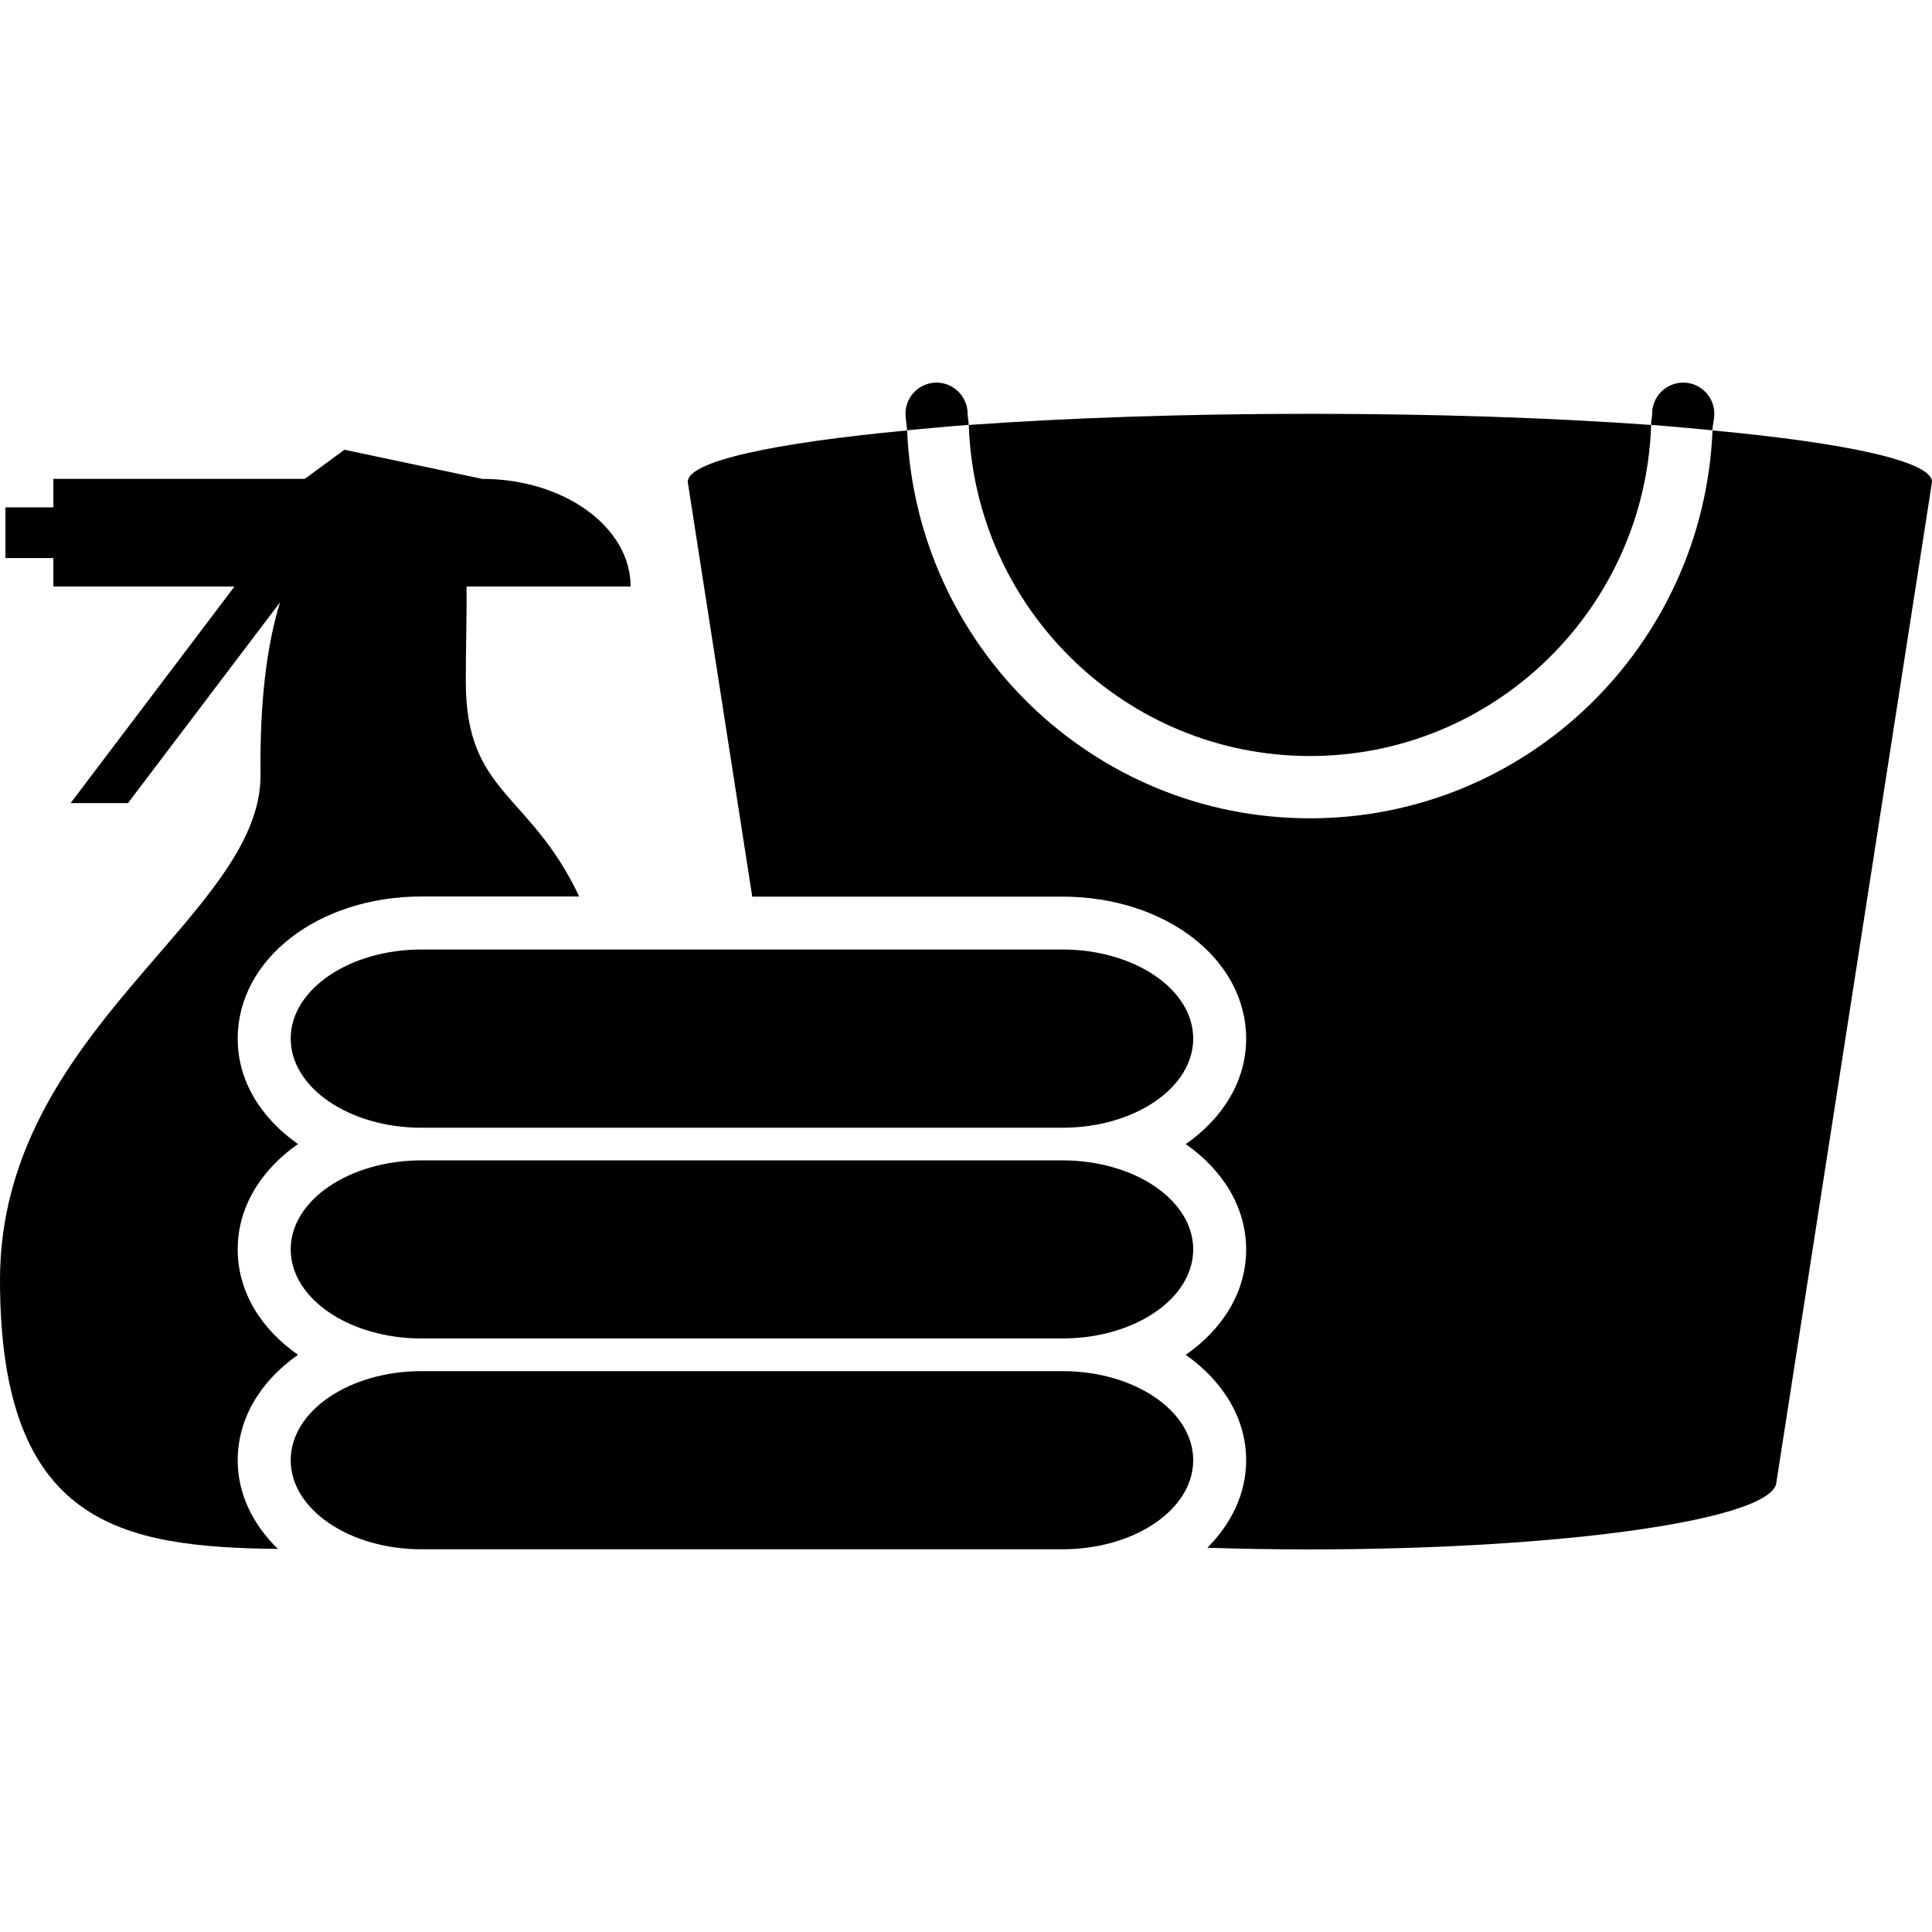 <?xml version="1.0" encoding="iso-8859-1"?>
<!-- Uploaded to: SVG Repo, www.svgrepo.com, Generator: SVG Repo Mixer Tools -->
<!DOCTYPE svg PUBLIC "-//W3C//DTD SVG 1.1//EN" "http://www.w3.org/Graphics/SVG/1.1/DTD/svg11.dtd">
<svg fill="#000000" version="1.1" id="Capa_1" xmlns="http://www.w3.org/2000/svg" xmlns:xlink="http://www.w3.org/1999/xlink" 
	 width="800px" height="800px" viewBox="0 0 223.074 223.073"
	 xml:space="preserve">
<g>
	<g>
		<path d="M111.725,47.771c0-1.986-1.625-3.595-3.589-3.595c-1.978,0-3.586,1.603-3.586,3.595c0,0.653,0.165,1.266,0.18,1.909
			c2.318-0.214,4.569-0.433,7.113-0.621C111.859,48.627,111.725,48.228,111.725,47.771z"/>
		<path d="M197.939,47.771c0-1.986-1.611-3.595-3.591-3.595c-1.976,0-3.587,1.603-3.587,3.595c0,0.44-0.124,0.847-0.124,1.288
			c2.509,0.188,4.777,0.407,7.077,0.621C197.747,49.052,197.939,48.424,197.939,47.771z"/>
		<path d="M151.256,87.292c21.327,0,38.684-17.036,39.389-38.225c-11.329-0.817-24.821-1.288-39.389-1.288
			c-14.575,0-28.06,0.479-39.397,1.288C112.557,70.257,129.921,87.292,151.256,87.292z"/>
		<path d="M34.406,156.427c-4.262-2.974-6.961-7.266-6.961-12.175c0-4.889,2.699-9.185,6.961-12.158
			c-4.262-2.99-6.961-7.266-6.961-12.175c0-9.201,9.325-16.408,21.222-16.408h18.209c-5.723-12.113-13.094-11.806-13.094-24.824
			c0-4.262,0.126-7.889,0.092-10.966h1.805h17.132c0-6.869-7.686-12.427-17.132-12.427l-15.911-3.366l-4.585,3.366H6.164v3.288
			H0.627v5.851h5.536v3.288h20.913L8.155,92.725h6.625l17.556-23.183c-1.549,5.009-2.35,11.542-2.254,19.863
			C30.262,105.741,0,118.969,0,147.778c0,28.321,14.014,30.85,32.091,31.065c-2.865-2.789-4.646-6.303-4.646-10.242
			C27.453,163.696,30.144,159.416,34.406,156.427z"/>
		<path d="M197.731,49.697c-1.026,24.846-21.396,44.787-46.49,44.787c-25.099,0-45.457-19.941-46.502-44.787
			c-15.38,1.445-25.331,3.557-25.331,5.941l7.448,47.889h35.805c11.897,0,21.223,7.206,21.223,16.393
			c0,4.909-2.713,9.209-6.977,12.183c4.264,2.974,6.977,7.27,6.977,12.175c0,4.893-2.713,9.185-6.977,12.158
			c4.264,2.997,6.977,7.29,6.977,12.183c0,3.839-1.719,7.313-4.476,10.091c3.814,0.12,7.758,0.188,11.834,0.188
			c29.747,0,53.88-3.526,53.88-7.851l17.953-115.4C223.082,53.253,213.111,51.133,197.731,49.697z"/>
		<path d="M122.667,109.632H48.672c-8.33,0-15.106,4.608-15.106,10.287c0,5.675,6.776,10.291,15.106,10.291h73.995
			c8.336,0,15.104-4.616,15.104-10.291C137.771,114.24,131.003,109.632,122.667,109.632z"/>
		<path d="M48.672,133.98c-8.33,0-15.106,4.602-15.106,10.271c0,5.69,6.776,10.291,15.106,10.291h73.995
			c8.336,0,15.104-4.601,15.104-10.291c0-5.67-6.752-10.271-15.104-10.271H48.672z"/>
		<path d="M122.667,158.314H48.672c-8.33,0-15.106,4.601-15.106,10.287c0,5.682,6.776,10.283,15.106,10.283h73.995
			c8.336,0,15.104-4.602,15.104-10.283C137.771,162.915,131.003,158.314,122.667,158.314z"/>
	</g>
</g>
</svg>